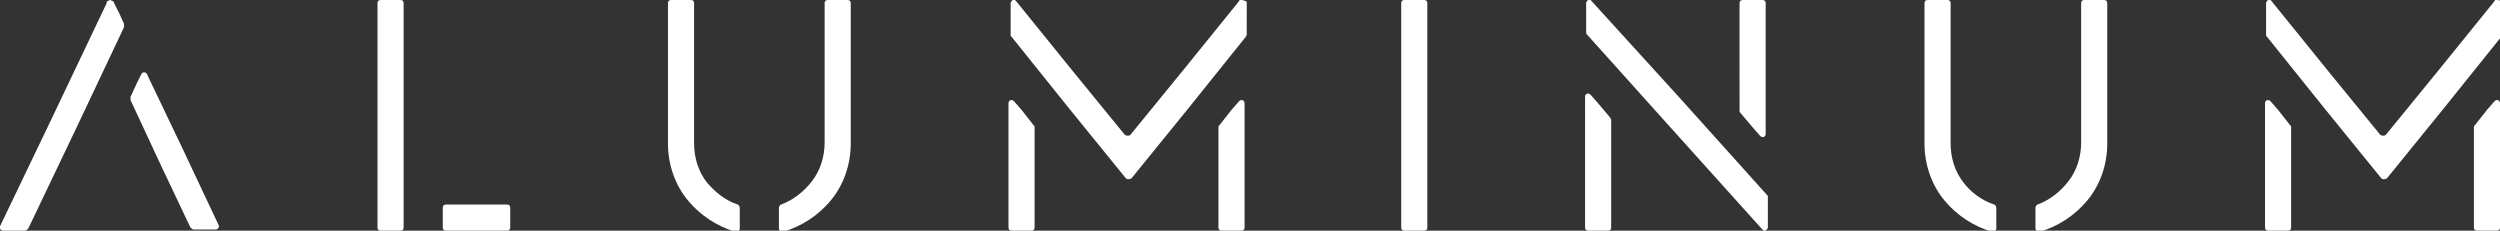 <?xml version="1.0" encoding="utf-8"?>
<!-- Generator: Adobe Illustrator 26.3.1, SVG Export Plug-In . SVG Version: 6.00 Build 0)  -->
<svg version="1.1" id="Capa_1" xmlns="http://www.w3.org/2000/svg" xmlns:xlink="http://www.w3.org/1999/xlink" x="0px" y="0px"
	 viewBox="0 0 229.8 21.2" style="enable-background:new 0 0 229.8 21.2;" xml:space="preserve">
<rect x="0" y="0" width="229.8" height="21.2" fill="#333333" stroke="none"/>
<style type="text/css">
	.st0{fill:#FFFFFF;}
</style>
<g>
	<g>
		<path class="st0" d="M13,6.8c0.1-0.2,0.4-0.2,0.5,0l3.3,6.9l3.3,7c0.1,0.2-0.1,0.4-0.3,0.4h-0.9h-1.1c-0.1,0-0.2-0.1-0.3-0.2
			l-2.8-5.9L12,9.2c0-0.1,0-0.2,0-0.3l0.6-1.3L13,6.8z M10.1,0C10,0,10,0.1,9.9,0.1c-0.1,0-0.1,0.1-0.1,0.2l-5,10.5L0,20.8
			c-0.1,0.2,0.1,0.4,0.3,0.4h0.9h1.1c0.1,0,0.2-0.1,0.3-0.2L7,11.8l4.4-9.3c0-0.1,0-0.2,0-0.3L11,1.3l-0.5-1c0-0.1-0.1-0.1-0.1-0.2
			C10.3,0.1,10.2,0,10.1,0z"/>
		<path class="st0" d="M128.8,20.9c0,0.2,0.1,0.3,0.3,0.3h0.9h0.9c0.2,0,0.3-0.1,0.3-0.3V10.6V0.3c0-0.2-0.1-0.3-0.3-0.3H130h-0.9
			c-0.2,0-0.3,0.1-0.3,0.3v10.3V20.9z"/>
		<path class="st0" d="M34.7,0.3C34.7,0.1,34.8,0,35,0h0.9h0.9c0.2,0,0.3,0.1,0.3,0.3v9.1v9.4V20v0.9c0,0.2-0.1,0.3-0.3,0.3h-0.9H35
			c-0.2,0-0.3-0.1-0.3-0.3V10.6V0.3z M40.7,20.9c0,0.2,0.1,0.3,0.3,0.3h2.8h2.8c0.2,0,0.3-0.1,0.3-0.3V20v-0.9
			c0-0.2-0.1-0.3-0.3-0.3h-2.8H41c-0.2,0-0.3,0.1-0.3,0.3V20V20.9z"/>
		<path class="st0" d="M67.8,18.8c0.1,0,0.2,0.2,0.2,0.3v1v0.9c0,0.2-0.2,0.3-0.4,0.3c-1.7-0.5-3.2-1.5-4.3-2.8
			c-1.2-1.4-1.9-3.3-1.9-5.3V6.6V0.3c0-0.2,0.1-0.3,0.3-0.3h0.9h0.9c0.2,0,0.3,0.1,0.3,0.3v6.3v6.6c0,1.3,0.4,2.6,1.2,3.6
			C65.7,17.6,66.6,18.4,67.8,18.8z M75.8,13.1c0,1.3-0.4,2.6-1.2,3.6c-0.7,0.9-1.7,1.7-2.8,2.1c-0.1,0-0.2,0.2-0.2,0.3v1v0.9
			c0,0.2,0.2,0.3,0.4,0.3c1.7-0.5,3.2-1.5,4.3-2.8c1.2-1.4,1.9-3.3,1.9-5.3V6.6V0.3c0-0.2-0.1-0.3-0.3-0.3H77h-0.9
			c-0.2,0-0.3,0.1-0.3,0.3v6.3V13.1z"/>
		<path class="st0" d="M183.3,18.8c0.1,0,0.2,0.2,0.2,0.3v1v0.9c0,0.2-0.2,0.3-0.4,0.3c-1.7-0.5-3.2-1.5-4.3-2.8
			c-1.2-1.4-1.9-3.3-1.9-5.3V6.6V0.3c0-0.2,0.1-0.3,0.3-0.3h0.9h0.9c0.2,0,0.3,0.1,0.3,0.3v6.3v6.6c0,1.3,0.4,2.6,1.2,3.6
			C181.1,17.6,182.1,18.4,183.3,18.8z M191.3,13.1c0,1.3-0.4,2.6-1.2,3.6c-0.7,0.9-1.7,1.7-2.8,2.1c-0.1,0-0.2,0.2-0.2,0.3v1v0.9
			c0,0.2,0.2,0.3,0.4,0.3c1.7-0.5,3.2-1.5,4.3-2.8c1.2-1.4,1.9-3.3,1.9-5.3V6.6V0.3c0-0.2-0.1-0.3-0.3-0.3h-0.9h-0.9
			c-0.2,0-0.3,0.1-0.3,0.3v6.3V13.1z"/>
		<path class="st0" d="M145.7,8.9c0-0.3,0.3-0.4,0.5-0.2l0.7,0.8l1.1,1.3c0,0.1,0.1,0.1,0.1,0.2V16v4.9c0,0.2-0.1,0.3-0.3,0.3h-0.9
			H146c-0.2,0-0.3-0.1-0.3-0.3v-6.2V8.9z M159.9,10.2c0,0.1,0,0.1,0.1,0.2l1.1,1.3l0.7,0.8c0.2,0.2,0.5,0.1,0.5-0.2V6.5V0.3
			c0-0.2-0.1-0.3-0.3-0.3h-0.9h-0.9c-0.2,0-0.3,0.1-0.3,0.3v4.8V10.2z M146.3,0.1c0,0-0.1-0.1-0.1-0.1s-0.1,0-0.1,0
			c-0.1,0-0.2,0-0.2,0.1c-0.1,0.1-0.1,0.1-0.1,0.2v1.4V3c0,0.1,0,0.1,0.1,0.2l8,8.9l8.1,9c0,0,0.1,0,0.1,0.1c0,0,0.1,0,0.1,0
			c0.1,0,0.1,0,0.2-0.1c0,0,0.1-0.1,0.1-0.2v-1.5v-1.3c0-0.1,0-0.1-0.1-0.2l-8-8.9L146.3,0.1z"/>
		<path class="st0" d="M112,11.7c0-0.1,0-0.1,0.1-0.2l1.1-1.4l0.7-0.8c0.2-0.2,0.5-0.1,0.5,0.2v5.4v6c0,0.2-0.1,0.3-0.3,0.3h-0.9
			h-0.9c-0.2,0-0.3-0.1-0.3-0.3v-4.5V11.7z M114.1,0c0,0-0.1,0-0.1,0c0,0-0.1,0-0.1,0.1l-5.1,6.3l-4.9,6c-0.1,0.1-0.3,0.1-0.5,0
			l-4.9-6l-5.1-6.3c0,0-0.1-0.1-0.1-0.1c0,0-0.1,0-0.1,0c-0.1,0-0.2,0-0.2,0.1c-0.1,0.1-0.1,0.1-0.1,0.2v1.5v1.4
			c0,0.1,0,0.1,0.1,0.2l5.3,6.6l5.2,6.4c0.1,0.1,0.3,0.1,0.5,0l5.2-6.4l5.3-6.6c0-0.1,0.1-0.1,0.1-0.2V1.8V0.3c0-0.1,0-0.2-0.1-0.2
			C114.2,0,114.2,0,114.1,0z M92.7,20.9c0,0.2,0.1,0.3,0.3,0.3h0.9h0.9c0.2,0,0.3-0.1,0.3-0.3v-4.5v-4.7c0-0.1,0-0.1-0.1-0.2
			l-1.1-1.4l-0.7-0.8c-0.2-0.2-0.5-0.1-0.5,0.2v5.4V20.9z"/>
		<path class="st0" d="M227.4,11.7c0-0.1,0-0.1,0.1-0.2l1.1-1.4l0.7-0.8c0.2-0.2,0.5-0.1,0.5,0.2v5.4v6c0,0.2-0.1,0.3-0.3,0.3h-0.9
			h-0.9c-0.2,0-0.3-0.1-0.3-0.3v-4.5V11.7z M229.5,0c0,0-0.1,0-0.1,0c0,0-0.1,0-0.1,0.1l-5.1,6.3l-4.9,6c-0.1,0.1-0.3,0.1-0.5,0
			l-4.9-6l-5.1-6.3c0,0-0.1-0.1-0.1-0.1c0,0-0.1,0-0.1,0c-0.1,0-0.2,0-0.2,0.1c-0.1,0.1-0.1,0.1-0.1,0.2v1.5v1.4
			c0,0.1,0,0.1,0.1,0.2l5.3,6.6l5.2,6.4c0.1,0.1,0.3,0.1,0.5,0l5.2-6.4l5.3-6.6c0-0.1,0.1-0.1,0.1-0.2V1.8V0.3c0-0.1,0-0.2-0.1-0.2
			C229.7,0,229.6,0,229.5,0z M208.2,20.9c0,0.2,0.1,0.3,0.3,0.3h0.9h0.9c0.2,0,0.3-0.1,0.3-0.3v-4.5v-4.7c0-0.1,0-0.1-0.1-0.2
			l-1.1-1.4l-0.7-0.8c-0.2-0.2-0.5-0.1-0.5,0.2v5.4V20.9z"/>
	</g>
</g>
</svg>

